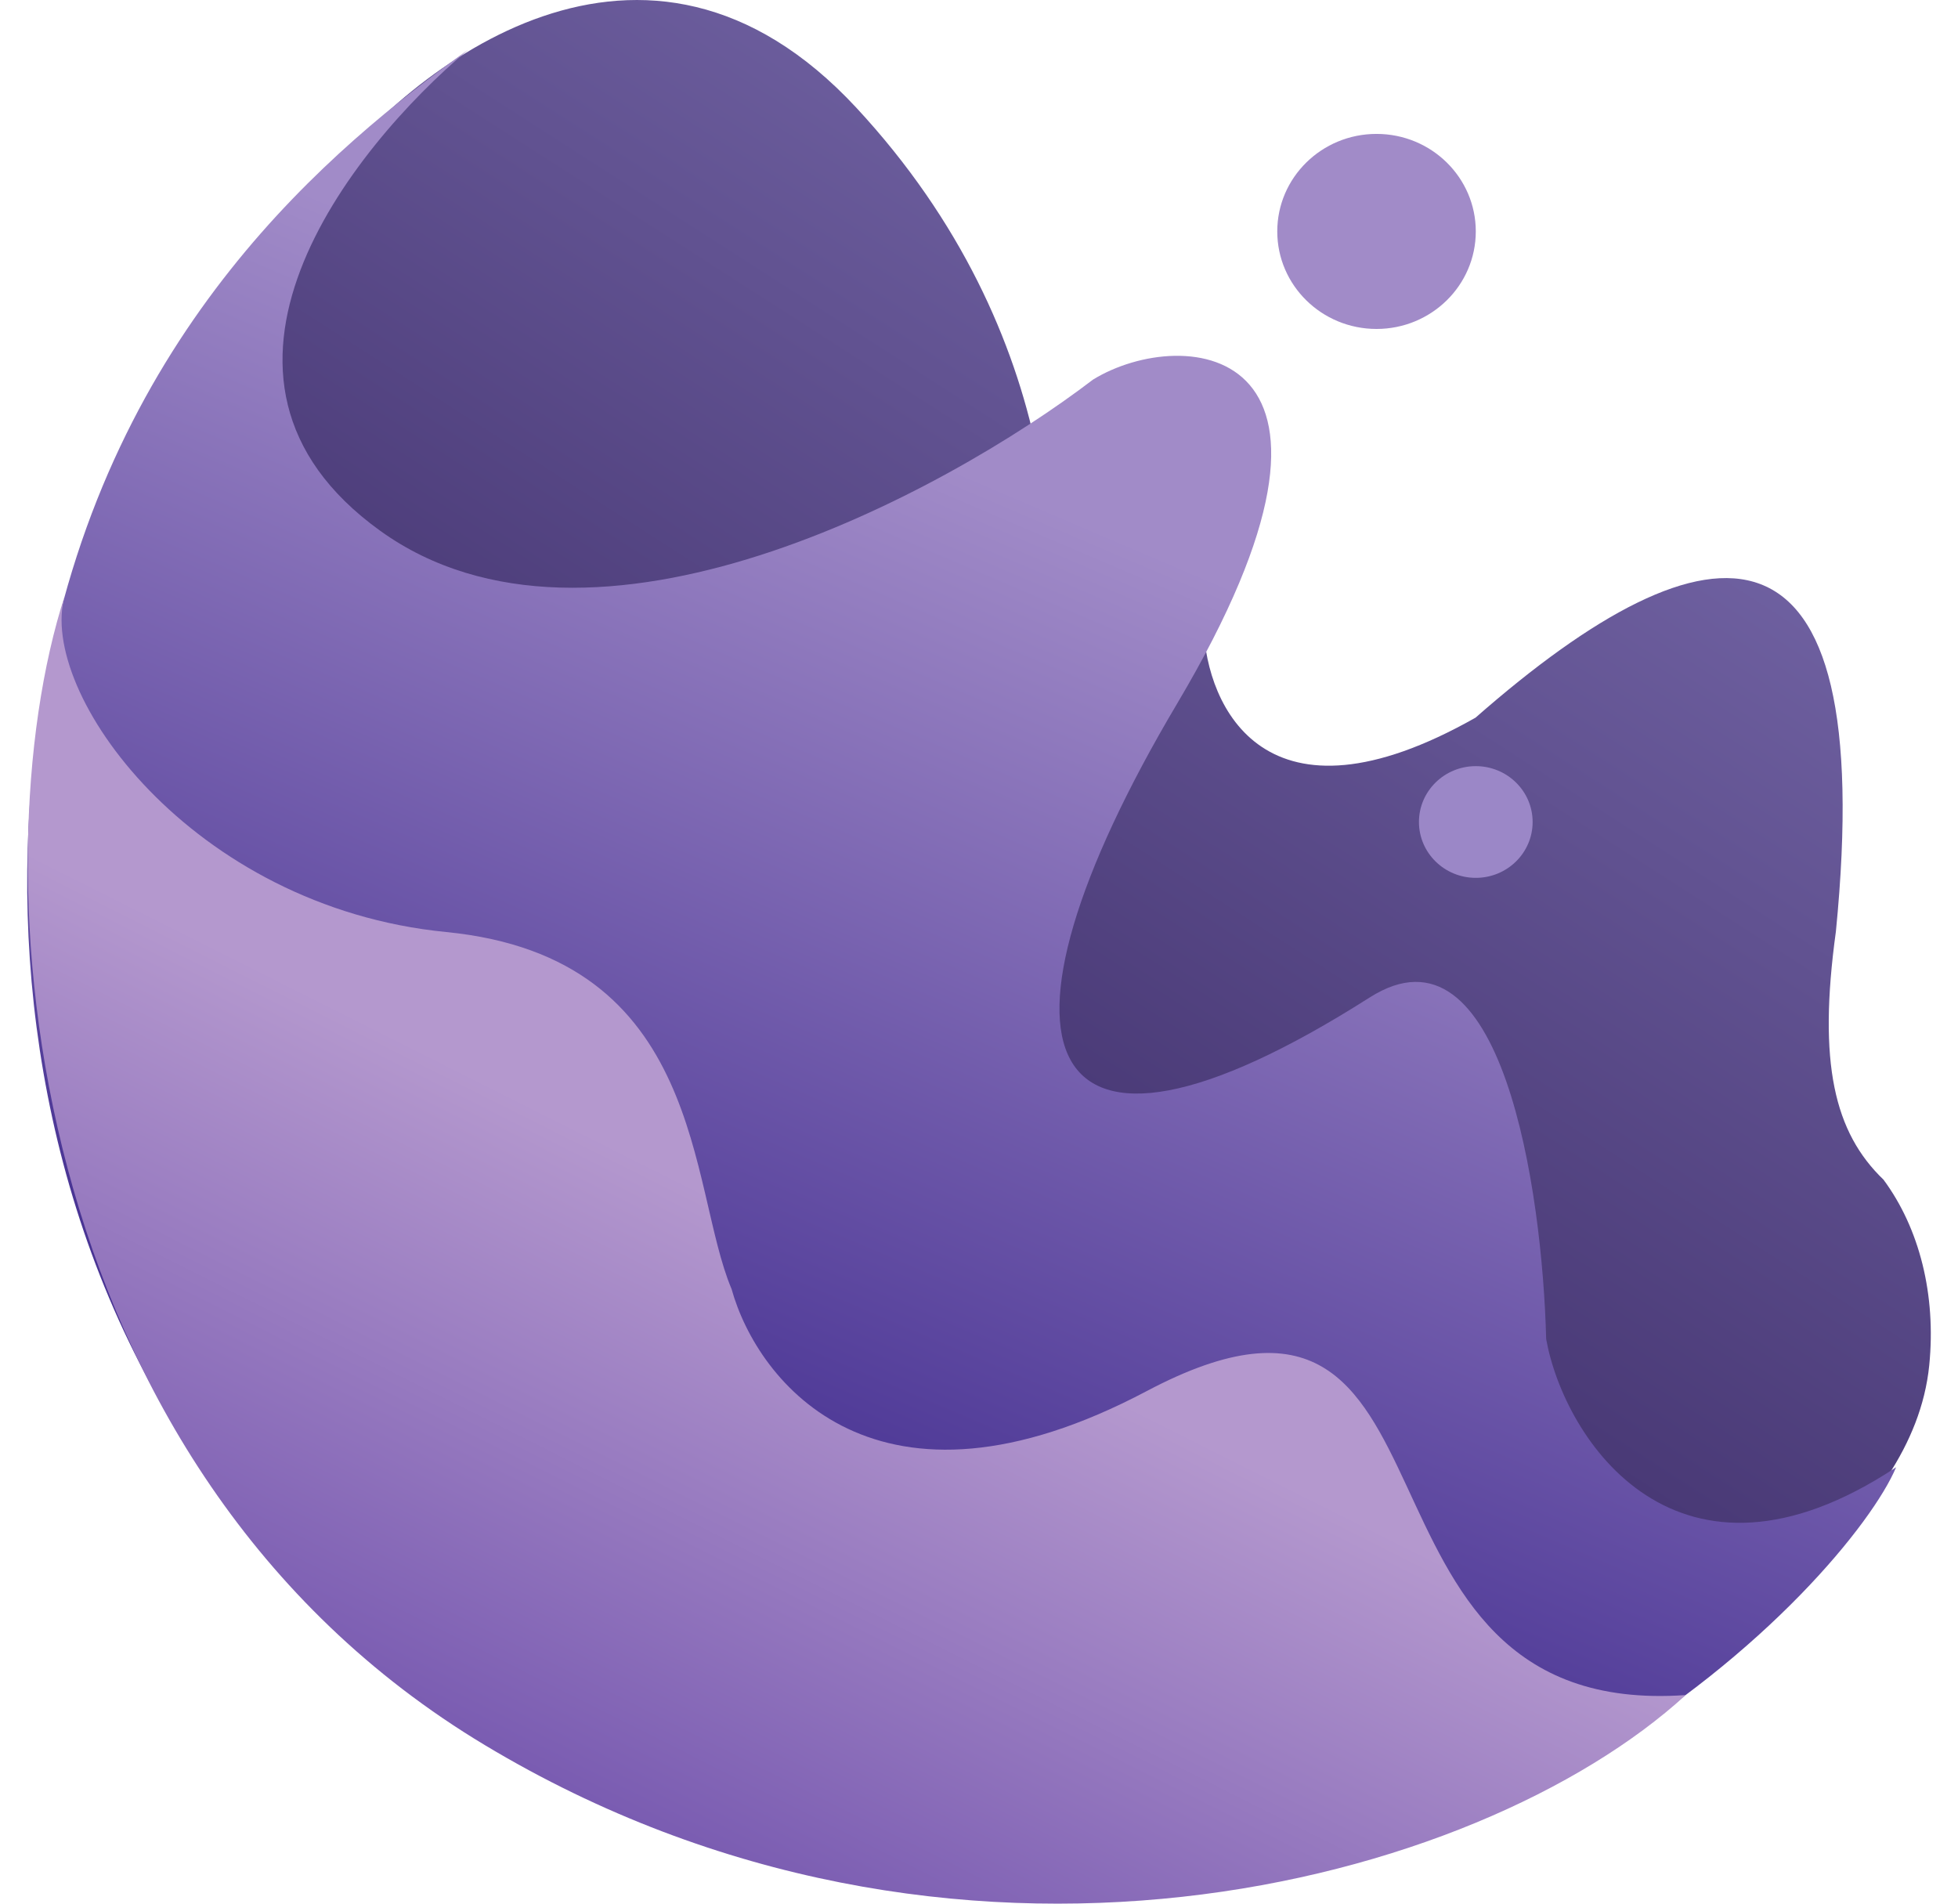 <svg width="36" height="35" viewBox="0 0 36 35" fill="none" xmlns="http://www.w3.org/2000/svg">
<path d="M15.744 1.98C11.861 -2.202 7.546 1.201 5.874 3.425L2.119 12.255L12.529 17.126L16.087 19.391L15.744 22.895L18.629 24.689L23.171 23.835L27.129 26.826L31.214 30.225C31.492 29.997 35.174 28.067 35.471 25.104C35.601 23.806 35.291 22.583 34.631 21.69C33.727 20.821 33.421 19.553 33.755 17.126C34.546 9.136 31.463 9.392 27.129 13.195C23.262 15.383 22.184 12.996 22.129 11.528L17.003 15.631L19.078 12.796C19.585 10.933 19.626 6.161 15.744 1.98Z" fill="url(#paint0_linear_53_864)"/>
<path d="M6.988 9.757C3.09 6.948 6.442 2.736 8.608 0.914C6.116 2.702 2.032 6.054 0.836 12.501C-0.626 20.381 2.355 31.826 16.183 34.531C27.016 36.65 33.994 29.035 34.862 26.977C30.841 29.638 28.761 26.468 28.428 24.62C28.359 21.882 27.614 16.792 25.182 18.34C19 22.273 17.881 19.274 21.646 12.931C25.595 6.278 21.761 5.958 20.098 6.978C17.352 9.075 10.887 12.567 6.988 9.757Z" fill="url(#paint1_linear_53_864)"/>
<path d="M1.191 10.951C1.2 10.921 1.21 10.891 1.221 10.862C1.211 10.892 1.201 10.921 1.191 10.951C0.681 12.718 3.513 16.675 8.203 17.136C12.974 17.605 12.656 21.825 13.451 23.7C13.928 25.419 16.123 28.201 21.084 25.576C27.287 22.294 24.315 31.634 30.994 31.165C27.156 34.67 17.503 37.244 8.916 32.086C0.379 26.96 -0.433 15.979 1.191 10.951Z" fill="url(#paint2_linear_53_864)"/>
<ellipse cx="25.309" cy="4.255" rx="1.825" ry="1.793" fill="#A18BC8"/>
<ellipse cx="27.134" cy="15.113" rx="1.045" ry="1.027" fill="#9B87C7"/>
<defs>
<linearGradient id="paint0_linear_53_864" x1="31.121" y1="4.36" x2="14.942" y2="29.54" gradientUnits="userSpaceOnUse">
<stop stop-color="#796BAC"/>
<stop offset="1" stop-color="#31205B"/>
</linearGradient>
<linearGradient id="paint1_linear_53_864" x1="20.77" y1="9.952" x2="13.436" y2="27.118" gradientUnits="userSpaceOnUse">
<stop stop-color="#A18BC8"/>
<stop offset="1" stop-color="#493494"/>
</linearGradient>
<linearGradient id="paint2_linear_53_864" x1="16.389" y1="23.61" x2="11.394" y2="33.553" gradientUnits="userSpaceOnUse">
<stop stop-color="#B498CE"/>
<stop offset="1" stop-color="#795BB1"/>
</linearGradient>
</defs>
</svg>
